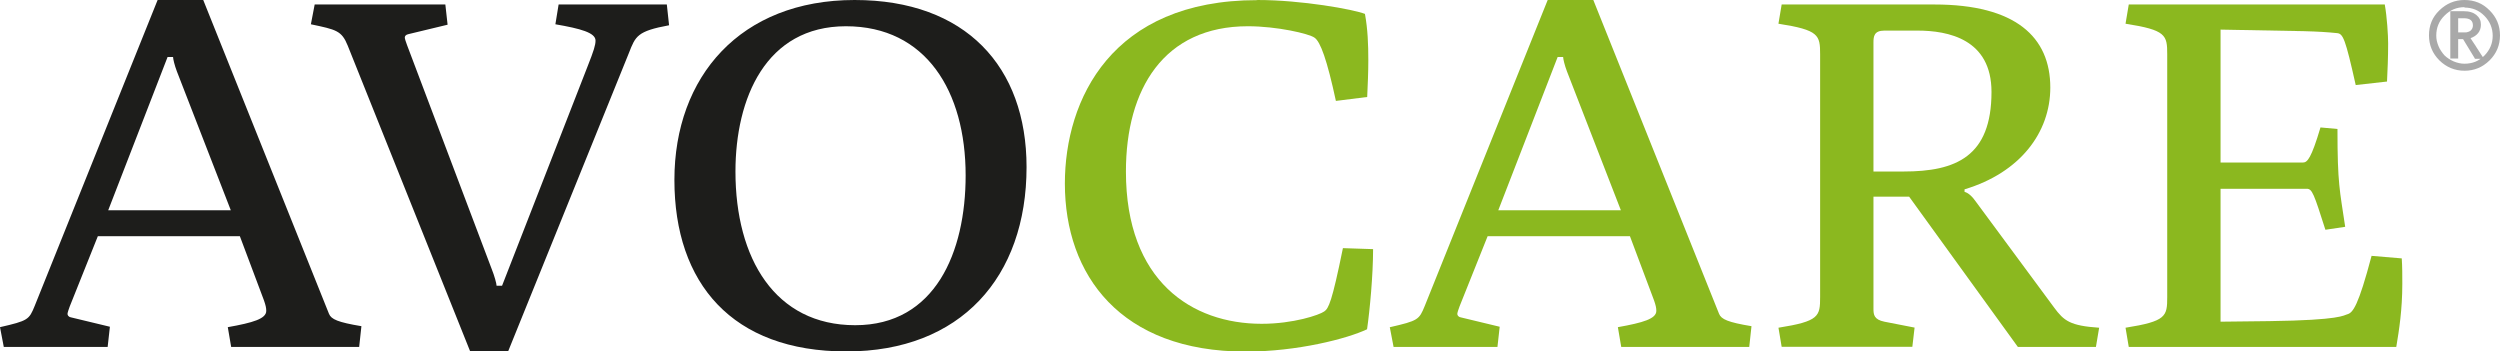 <?xml version="1.0" encoding="UTF-8"?>
<svg id="Capa_2" data-name="Capa 2" xmlns="http://www.w3.org/2000/svg" viewBox="0 0 178.12 25.04">
  <defs>
    <style>
      .cls-1 {
        fill: #a9a9a9;
      }

      .cls-2 {
        fill: #1d1d1b;
      }

      .cls-3 {
        fill: #8bb81f;
      }
    </style>
  </defs>
  <g id="ARTE_2" data-name="ARTE 2">
    <g>
      <g>
        <path class="cls-2" d="M0,23.31c2-.46,2.07-.53,2.47-1.51L11.23,0h3.25l8.96,22.36c.16.39.63.6,2.31.88l-.16,1.48h-9.12l-.24-1.41c1.8-.32,2.74-.6,2.74-1.16,0-.21-.04-.39-.16-.74l-1.72-4.58H6.97l-2,5c-.08.21-.16.46-.16.53s.04.21.24.25l2.78.67-.16,1.44H.27l-.27-1.41ZM16.44,14.97l-3.84-9.89c-.16-.42-.27-.88-.27-1.02h-.39l-4.23,10.92h8.73Z"/>
        <path class="cls-2" d="M24.77,3.24c-.43-1.06-.82-1.13-2.62-1.51l.27-1.41h9.31l.16,1.44-2.78.67c-.2.04-.27.14-.27.25,0,.07.08.32.16.53l6.03,15.95c.2.49.35,1.06.35,1.2h.39l6.11-15.67c.43-1.09.55-1.48.55-1.8,0-.56-1.06-.85-2.86-1.16l.23-1.41h7.71l.16,1.48c-2.27.42-2.39.77-2.86,1.97l-8.61,21.27h-2.7L24.77,3.24Z"/>
        <path class="cls-2" d="M60.89,0c7.91,0,12.25,4.75,12.25,11.9,0,7.85-4.7,13.14-12.84,13.14s-12.25-4.86-12.25-12.22S52.75,0,60.89,0ZM68.8,12.5c0-5.99-2.82-10.63-8.53-10.63s-7.87,5.14-7.87,10.35c0,6.2,2.82,10.95,8.53,10.95s7.87-5.21,7.87-10.67Z"/>
        <path class="cls-3" d="M89.58,0c3.17,0,6.85.67,7.67.99.2,1.09.24,2.18.24,3.31,0,.85-.04,1.73-.08,2.61l-2.23.28c-.63-2.92-1.1-4.23-1.53-4.51-.39-.28-2.66-.81-4.74-.81-5.99,0-8.69,4.47-8.69,10.35,0,7.82,4.7,10.85,9.67,10.85,2.27,0,4.11-.63,4.46-.88.31-.21.55-.67,1.33-4.51l2.15.07c0,1.83-.23,4.33-.43,5.71-1.41.67-4.97,1.59-8.65,1.59-8.92,0-12.88-5.46-12.88-11.97,0-5.99,3.33-13.07,13.7-13.07Z"/>
        <path class="cls-3" d="M99.04,23.31c2-.46,2.07-.53,2.47-1.51L110.27,0h3.25l8.96,22.36c.16.39.63.6,2.31.88l-.16,1.48h-9.12l-.24-1.41c1.8-.32,2.74-.6,2.74-1.16,0-.21-.04-.39-.16-.74l-1.72-4.58h-10.14l-2,5c-.08.21-.16.46-.16.53s.04.21.24.25l2.78.67-.16,1.44h-7.4l-.27-1.41ZM115.48,14.97l-3.84-9.89c-.16-.42-.27-.88-.27-1.02h-.39l-4.23,10.92h8.73Z"/>
        <path class="cls-3" d="M126.71,23.35c2.9-.46,2.97-.81,2.97-2.18V3.87c0-1.37-.08-1.73-2.97-2.18l.23-1.37h10.88c5.79,0,8.26,2.32,8.26,5.92,0,3.2-2.15,6.06-6.11,7.25v.18c.27.07.55.32.86.77l5.52,7.47c.7.95,1.14,1.3,3.21,1.44l-.23,1.37h-5.56l-7.75-10.71h-2.54v7.99c0,.42.04.77.78.92l2.15.42-.16,1.37h-9.31l-.23-1.37ZM135.63,12.22c3.72,0,6.26-1.06,6.26-5.67,0-3.77-3.09-4.37-5.28-4.37h-2.35c-.74,0-.78.42-.78.85v9.19h2.15Z"/>
        <path class="cls-3" d="M151.44,23.35c2.9-.46,2.97-.81,2.97-2.18V3.87c0-1.37-.08-1.73-2.97-2.18l.23-1.37h18.24c.16.88.24,2.22.24,2.78,0,.99-.04,1.9-.08,2.71l-2.23.25c-.74-3.31-.9-3.66-1.33-3.7-.7-.07-1.29-.11-2.39-.14l-5.91-.11v9.47h5.87c.31,0,.59-.28,1.25-2.5l1.21.11c0,3.94.16,4.33.55,6.97l-1.41.21c-.82-2.57-.94-2.92-1.33-2.92h-6.14v9.47l3.48-.04c5.13-.07,5.28-.42,5.56-.49.39-.11.78-.6,1.72-4.16l2.15.18c.04.6.04,1.2.04,1.8,0,1.87-.23,3.31-.43,4.51h-19.06l-.23-1.37Z"/>
      </g>
      <path class="cls-1" d="M175.6,5.04c-.7,0-1.3-.25-1.8-.74-.49-.49-.74-1.09-.74-1.78,0-.35.06-.68.18-.97.12-.3.31-.57.56-.81.5-.49,1.1-.74,1.79-.74.35,0,.67.06.97.18.3.12.57.31.82.56.49.49.74,1.08.74,1.78s-.25,1.29-.74,1.78c-.5.49-1.09.74-1.79.74ZM175.59.51c-.27,0-.53.05-.77.15-.24.1-.45.25-.65.45-.4.39-.59.87-.59,1.42,0,.13.01.26.04.39s.07.25.12.37c.05.12.11.24.19.35.07.11.15.21.24.31.19.18.41.32.66.43.25.1.5.16.76.16.28,0,.54-.05.77-.14.24-.1.45-.24.65-.44.39-.4.59-.87.59-1.41s-.2-1.03-.59-1.42c-.39-.4-.87-.59-1.42-.59ZM176.33,4.17l-.84-1.38h-.35v1.38h-.56V.8h.98c.19,0,.35.02.5.07.14.04.27.11.37.19.11.09.19.19.25.31.06.12.08.25.08.39,0,.24-.07.44-.2.6-.13.16-.31.28-.54.36.05.07.1.15.15.23.05.08.1.16.16.24h0s.04.06.06.09c.02.03.04.06.06.1.04.06.09.13.13.2.05.07.09.14.14.22.05.07.09.14.14.21.04.07.08.13.12.18h-.66ZM175.14,1.3v1.01h.49c.08,0,.16-.01.23-.04.07-.02.13-.06.18-.1h0s.09-.1.11-.16c.03-.06.04-.13.04-.2,0-.34-.21-.51-.64-.51h-.42Z"/>
    </g>
  </g>
</svg>